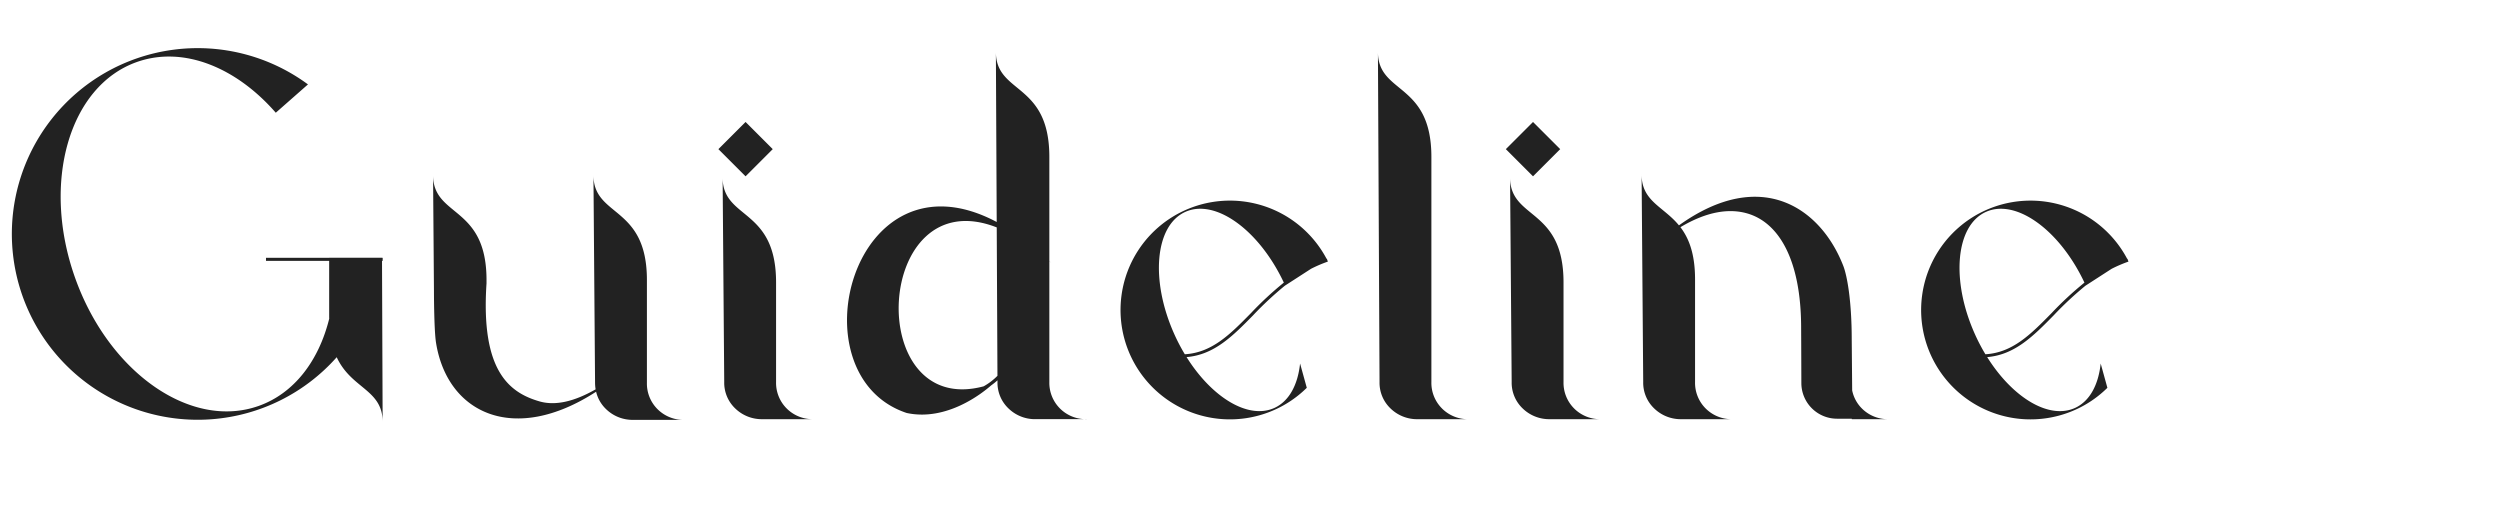 <svg xmlns="http://www.w3.org/2000/svg" width="932" height="189" viewBox="0 0 932 189">
  <defs>
    <style>
      .cls-1 {
        fill: #222;
        fill-rule: evenodd;
      }
    </style>
  </defs>
  <path id="Partner" class="cls-1" d="M142.405,96.1V96.076H122.712V96.1H99.162v1.141h23.55v20.888c0,0.237.012,0.454,0.016,0.687-3.875,15.638-13.028,27.817-26.325,32.522C71.12,160.282,40.468,138.83,27.94,103.421s-2.187-71.365,23.1-80.311c17.246-6.1,36.984,1.948,51.77,18.914l12-10.556a69.272,69.272,0,1,0,10.718,101.7c5.49,11.859,17.12,11.955,17.12,24.149l-0.232-60.073h0.247V96.1h-0.253ZM245.1,152.51a13.493,13.493,0,0,1-3.932-9.827v-38.29c0-28.015-19.93-23.228-19.93-39.184l0.6,77.474a15.1,15.1,0,0,0,.209,2.465q-12.185,6.96-20.838,4.515c-11.688-3.331-21.983-11.778-19.835-44.009v-1.261c0-28.015-19.93-23.227-19.93-39.184l0.332,43.019s0,14.654.772,19.529c4.2,26.359,29.05,38.156,59.682,18.278a13.115,13.115,0,0,0,3.7,6.475,14.2,14.2,0,0,0,10.377,4.011H255.32A13.675,13.675,0,0,1,245.1,152.51Zm48.152-.255a13.489,13.489,0,0,1-3.933-9.827V105.28c0-28.016-19.929-23.228-19.929-39.184l0.6,76.332a13.223,13.223,0,0,0,4.089,9.827,14.2,14.2,0,0,0,10.377,4.011H303.47A13.667,13.667,0,0,1,293.25,152.255ZM288.078,55.6l-10.13-10.131L267.817,55.6l10.131,10.131Zm107.05,96.652a13.492,13.492,0,0,1-3.932-9.828V97.368c0.239,0.207.474,0.405,0.714,0.617-0.24-.23-0.475-0.437-0.714-0.664V58.5c0-28.016-19.931-23.228-19.931-39.184l0.309,63.441c-53.731-28.57-76.032,57.085-33.559,71.2,14.816,3.181,28.024-7.239,31.511-10.3a23.331,23.331,0,0,0,2.334-1.876l0,0.642a13.22,13.22,0,0,0,4.089,9.827,14.191,14.191,0,0,0,10.376,4.01h19.019A13.661,13.661,0,0,1,395.128,152.256Zm-28.446-8.222c-44.957,12-40.878-77.179,4.9-59.252l0.267,55.324A22.888,22.888,0,0,1,366.682,144.034Zm100.512-26.525a125.7,125.7,0,0,1,11.913-11.087c0,0.005,0,.009.007,0.014l9.633-6.224a50.856,50.856,0,0,1,6.278-2.685l-0.376-1.076c-0.065.022-.126,0.049-0.191,0.072l0.081-.05a40.776,40.776,0,1,0-7.369,48.1l-2.5-9.055c-0.84,7.939-4.079,14.064-9.581,16.567-9.7,4.411-23.268-3.856-32.736-18.956,10.35-.87,17.275-7.914,24.846-15.62h0Zm-25.5,14.561a70.482,70.482,0,0,1-3.769-7.177c-9.179-20.178-7.419-40.719,3.926-45.879,11.186-5.089,27.51,6.678,36.763,26.345a125.241,125.241,0,0,0-12.234,11.351C458.605,124.62,451.863,131.465,441.693,132.07Zm95.859,20.185a13.492,13.492,0,0,1-3.932-9.827V58.5c0-28.015-19.93-23.227-19.93-39.184l0.6,123.116a13.222,13.222,0,0,0,4.088,9.827,14.2,14.2,0,0,0,10.377,4.011h19.02A13.667,13.667,0,0,1,537.552,152.255Zm49.261,0a13.492,13.492,0,0,1-3.932-9.827V105.28c0-28.016-19.93-23.228-19.93-39.184l0.6,76.332a13.222,13.222,0,0,0,4.088,9.827,14.2,14.2,0,0,0,10.377,4.011h19.02A13.669,13.669,0,0,1,586.813,152.255ZM581.642,55.6L571.511,45.473,561.38,55.6l10.131,10.131ZM704.311,156.266a13.671,13.671,0,0,1-10.222-4.011,13.236,13.236,0,0,1-3.6-6.707c-0.049-5.55-.1-12.487-0.164-18.8,0-15.243-1.846-24.27-3.126-27.576-8.32-21.493-30.492-37.223-61.287-15.159-5.868-7.141-13.925-8.908-13.925-19.056l0.6,77.473a13.222,13.222,0,0,0,4.088,9.827,14.2,14.2,0,0,0,10.377,4.011h19.019a13.667,13.667,0,0,1-10.221-4.011,13.489,13.489,0,0,1-3.933-9.827V104.139c0-9.638-2.358-15.393-5.453-19.446,9.859-5.889,18.163-7.051,24.844-5.147,11.82,3.368,20.158,17.268,20.158,42.752,0.035,5.917.062,13.841,0.081,20.533a13.3,13.3,0,0,0,13.3,13.262h5.5v0.173h13.961Zm61.348-38.757a125.7,125.7,0,0,1,11.913-11.087c0,0.005,0,.009.007,0.014l9.633-6.224a50.856,50.856,0,0,1,6.278-2.685l-0.376-1.076c-0.065.022-.126,0.049-0.191,0.072l0.081-.05a40.776,40.776,0,1,0-7.369,48.1l-2.5-9.055c-0.84,7.939-4.079,14.064-9.581,16.567-9.7,4.411-23.268-3.856-32.735-18.956,10.349-.87,17.274-7.914,24.845-15.62h0Zm-25.5,14.561a70.482,70.482,0,0,1-3.769-7.177c-9.179-20.178-7.419-40.719,3.926-45.879,11.186-5.089,27.51,6.678,36.763,26.345a125.112,125.112,0,0,0-12.233,11.351C757.07,124.62,750.329,131.465,740.158,132.07Z"/>
</svg>
